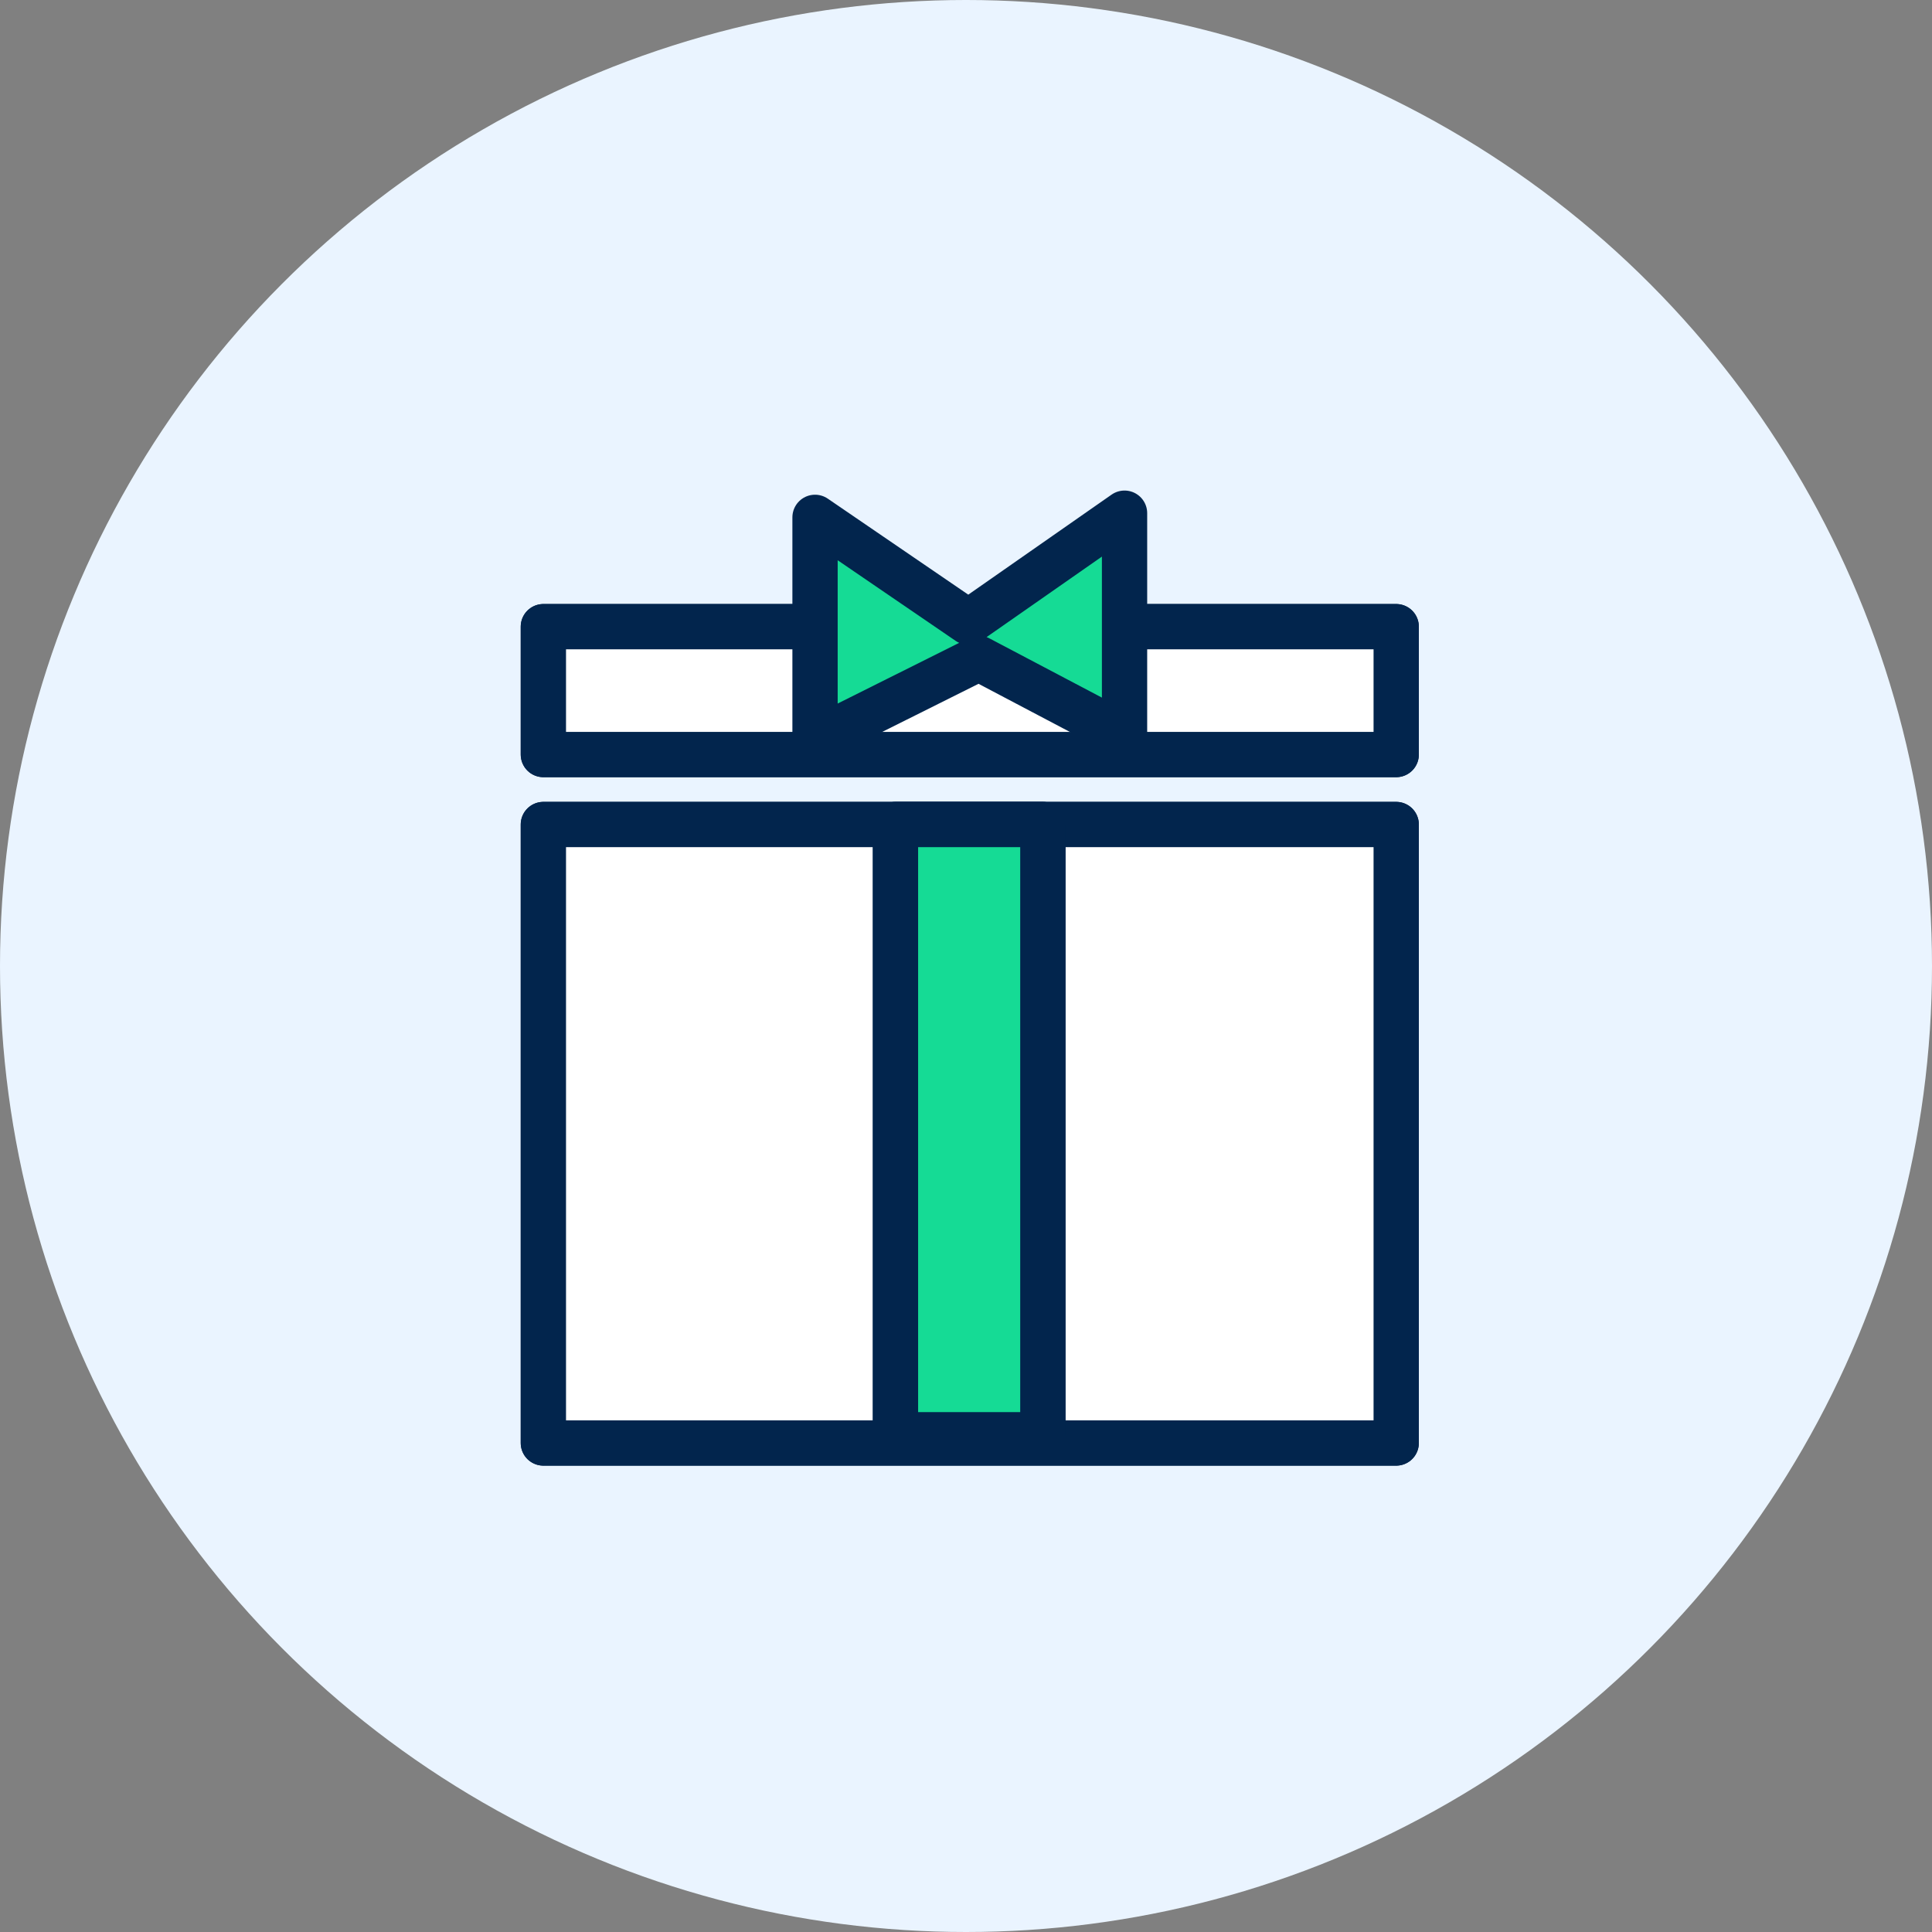 <svg xmlns="http://www.w3.org/2000/svg" width="64" height="64" viewBox="0 0 64 64">
  <rect x="0" y="0" width="64" height="64" fill="#808080" stroke="none"/>
  <g id="Group_14907" data-name="Group 14907" transform="translate(-432 -908)">
    <circle id="Ellipse_2048" data-name="Ellipse 2048" cx="32" cy="32" r="32" transform="translate(432 908)" fill="#eaf4ff"/>
    <g id="Group_11555" data-name="Group 11555" transform="translate(-15792.972 -1027.02)">
      <g id="Group_10362" data-name="Group 10362" transform="translate(16242.972 1962.333)">
        <rect id="Rectangle_9309" data-name="Rectangle 9309" width="28.251" height="20.488" fill="#fff" stroke="#02254d" stroke-linecap="round" stroke-linejoin="round" stroke-width="1.5"/>
        <rect id="Rectangle_9716" data-name="Rectangle 9716" width="28.251" height="20.488" fill="#fff" stroke="#02254d" stroke-linecap="round" stroke-linejoin="round" stroke-width="1.5"/>
      </g>
      <g id="Group_10363" data-name="Group 10363" transform="translate(16259.518 1962.333) rotate(90)">
        <rect id="Rectangle_9309-2" data-name="Rectangle 9309" width="20.215" height="4.882" fill="#fff" stroke="#02254d" stroke-linecap="round" stroke-linejoin="round" stroke-width="1.5"/>
        <rect id="Rectangle_9716-2" data-name="Rectangle 9716" width="20.215" height="4.882" fill="#15db95" stroke="#02254d" stroke-linecap="round" stroke-linejoin="round" stroke-width="1.5"/>
      </g>
      <g id="Group_10364" data-name="Group 10364" transform="translate(16271.223 1960.015) rotate(180)">
        <rect id="Rectangle_9309-3" data-name="Rectangle 9309" width="28.251" height="4.236" fill="#fff" stroke="#02254d" stroke-linecap="round" stroke-linejoin="round" stroke-width="1.5"/>
        <rect id="Rectangle_9716-3" data-name="Rectangle 9716" width="28.251" height="4.236" fill="#fff" stroke="#02254d" stroke-linecap="round" stroke-linejoin="round" stroke-width="1.5"/>
      </g>
      <path id="Union_12" data-name="Union 12" d="M0,.138,5.081,3.61,10.253,0V7.352L5.425,4.809,0,7.519Z" transform="translate(16251.971 1952.02)" fill="#15db95" stroke="#02254d" stroke-linecap="round" stroke-linejoin="round" stroke-width="1.5"/>
    </g>
  </g>
</svg>
